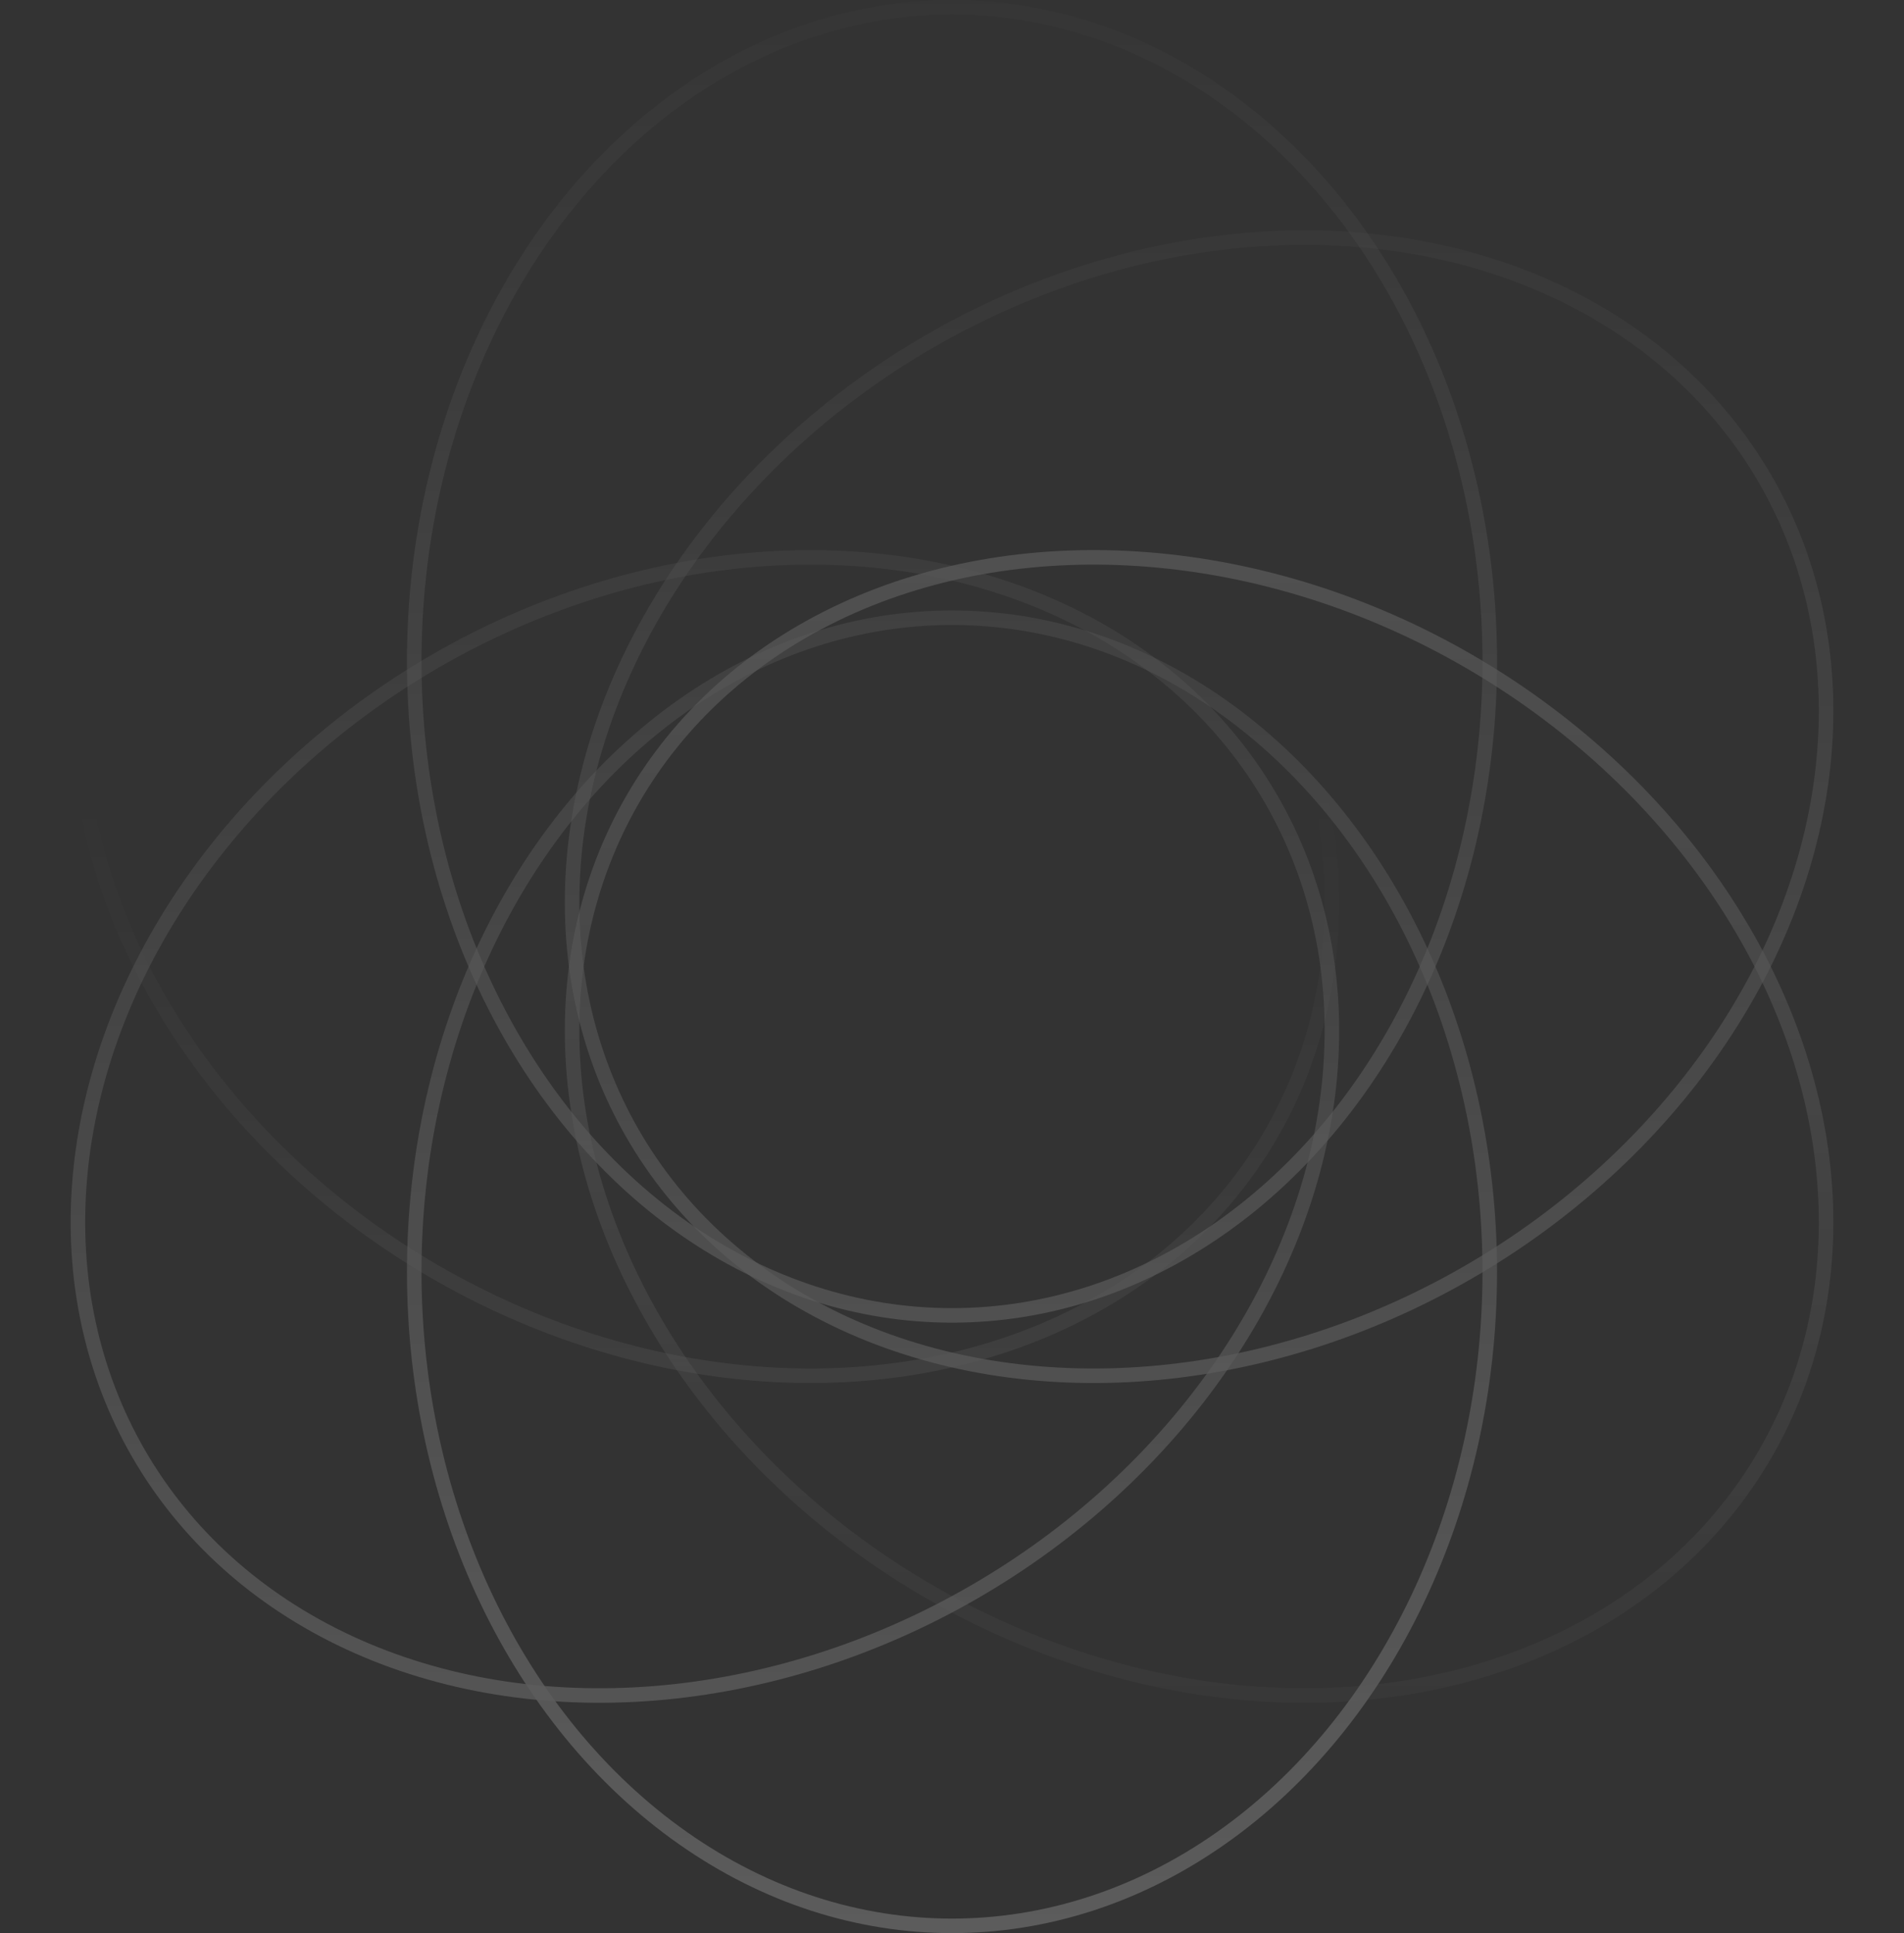 <svg width="262" height="266" viewBox="0 0 262 266" fill="none" xmlns="http://www.w3.org/2000/svg">
<rect x="0" y="0" width="262" height="266" fill="#333333" stroke="none"/>
<g opacity="0.2">
<ellipse cx="131" cy="91" rx="74" ry="90" stroke="url(#paint0_linear_3597_106509)" stroke-width="2"/>
<ellipse cx="165" cy="111" rx="74" ry="90" transform="rotate(60 165 111)" stroke="url(#paint1_linear_3597_106509)" stroke-width="2"/>
<ellipse rx="74" ry="90" transform="matrix(-0.5 0.866 0.866 0.5 97 111)" stroke="url(#paint2_linear_3597_106509)" stroke-width="2"/>
<ellipse cx="165" cy="155" rx="74" ry="90" transform="rotate(120 165 155)" stroke="url(#paint3_linear_3597_106509)" stroke-width="2"/>
<ellipse rx="74" ry="90" transform="matrix(0.5 0.866 0.866 -0.5 97 155)" stroke="url(#paint4_linear_3597_106509)" stroke-width="2"/>
<ellipse cx="131" cy="175" rx="74" ry="90" stroke="url(#paint5_linear_3597_106509)" stroke-width="2"/>
</g>
<defs>
<linearGradient id="paint0_linear_3597_106509" x1="131" y1="-19" x2="131" y2="266" gradientUnits="userSpaceOnUse">
<stop stop-color="white" stop-opacity="0"/>
<stop offset="1" stop-color="white"/>
</linearGradient>
<linearGradient id="paint1_linear_3597_106509" x1="52.237" y1="86.311" x2="281.734" y2="218.811" gradientUnits="userSpaceOnUse">
<stop stop-color="white" stop-opacity="0"/>
<stop offset="1" stop-color="white"/>
</linearGradient>
<linearGradient id="paint2_linear_3597_106509" x1="-38.763" y1="65.311" x2="190.734" y2="197.811" gradientUnits="userSpaceOnUse">
<stop stop-color="white" stop-opacity="0"/>
<stop offset="1" stop-color="white"/>
</linearGradient>
<linearGradient id="paint3_linear_3597_106509" x1="46.9" y1="262.445" x2="278.129" y2="128.945" gradientUnits="userSpaceOnUse">
<stop stop-color="white"/>
<stop offset="1" stop-color="white" stop-opacity="0"/>
</linearGradient>
<linearGradient id="paint4_linear_3597_106509" x1="-44.1" y1="197.445" x2="187.129" y2="63.945" gradientUnits="userSpaceOnUse">
<stop stop-color="white" stop-opacity="0"/>
<stop offset="1" stop-color="white"/>
</linearGradient>
<linearGradient id="paint5_linear_3597_106509" x1="131" y1="-1" x2="131" y2="266" gradientUnits="userSpaceOnUse">
<stop stop-color="white" stop-opacity="0"/>
<stop offset="1" stop-color="white"/>
</linearGradient>
</defs>
</svg>
